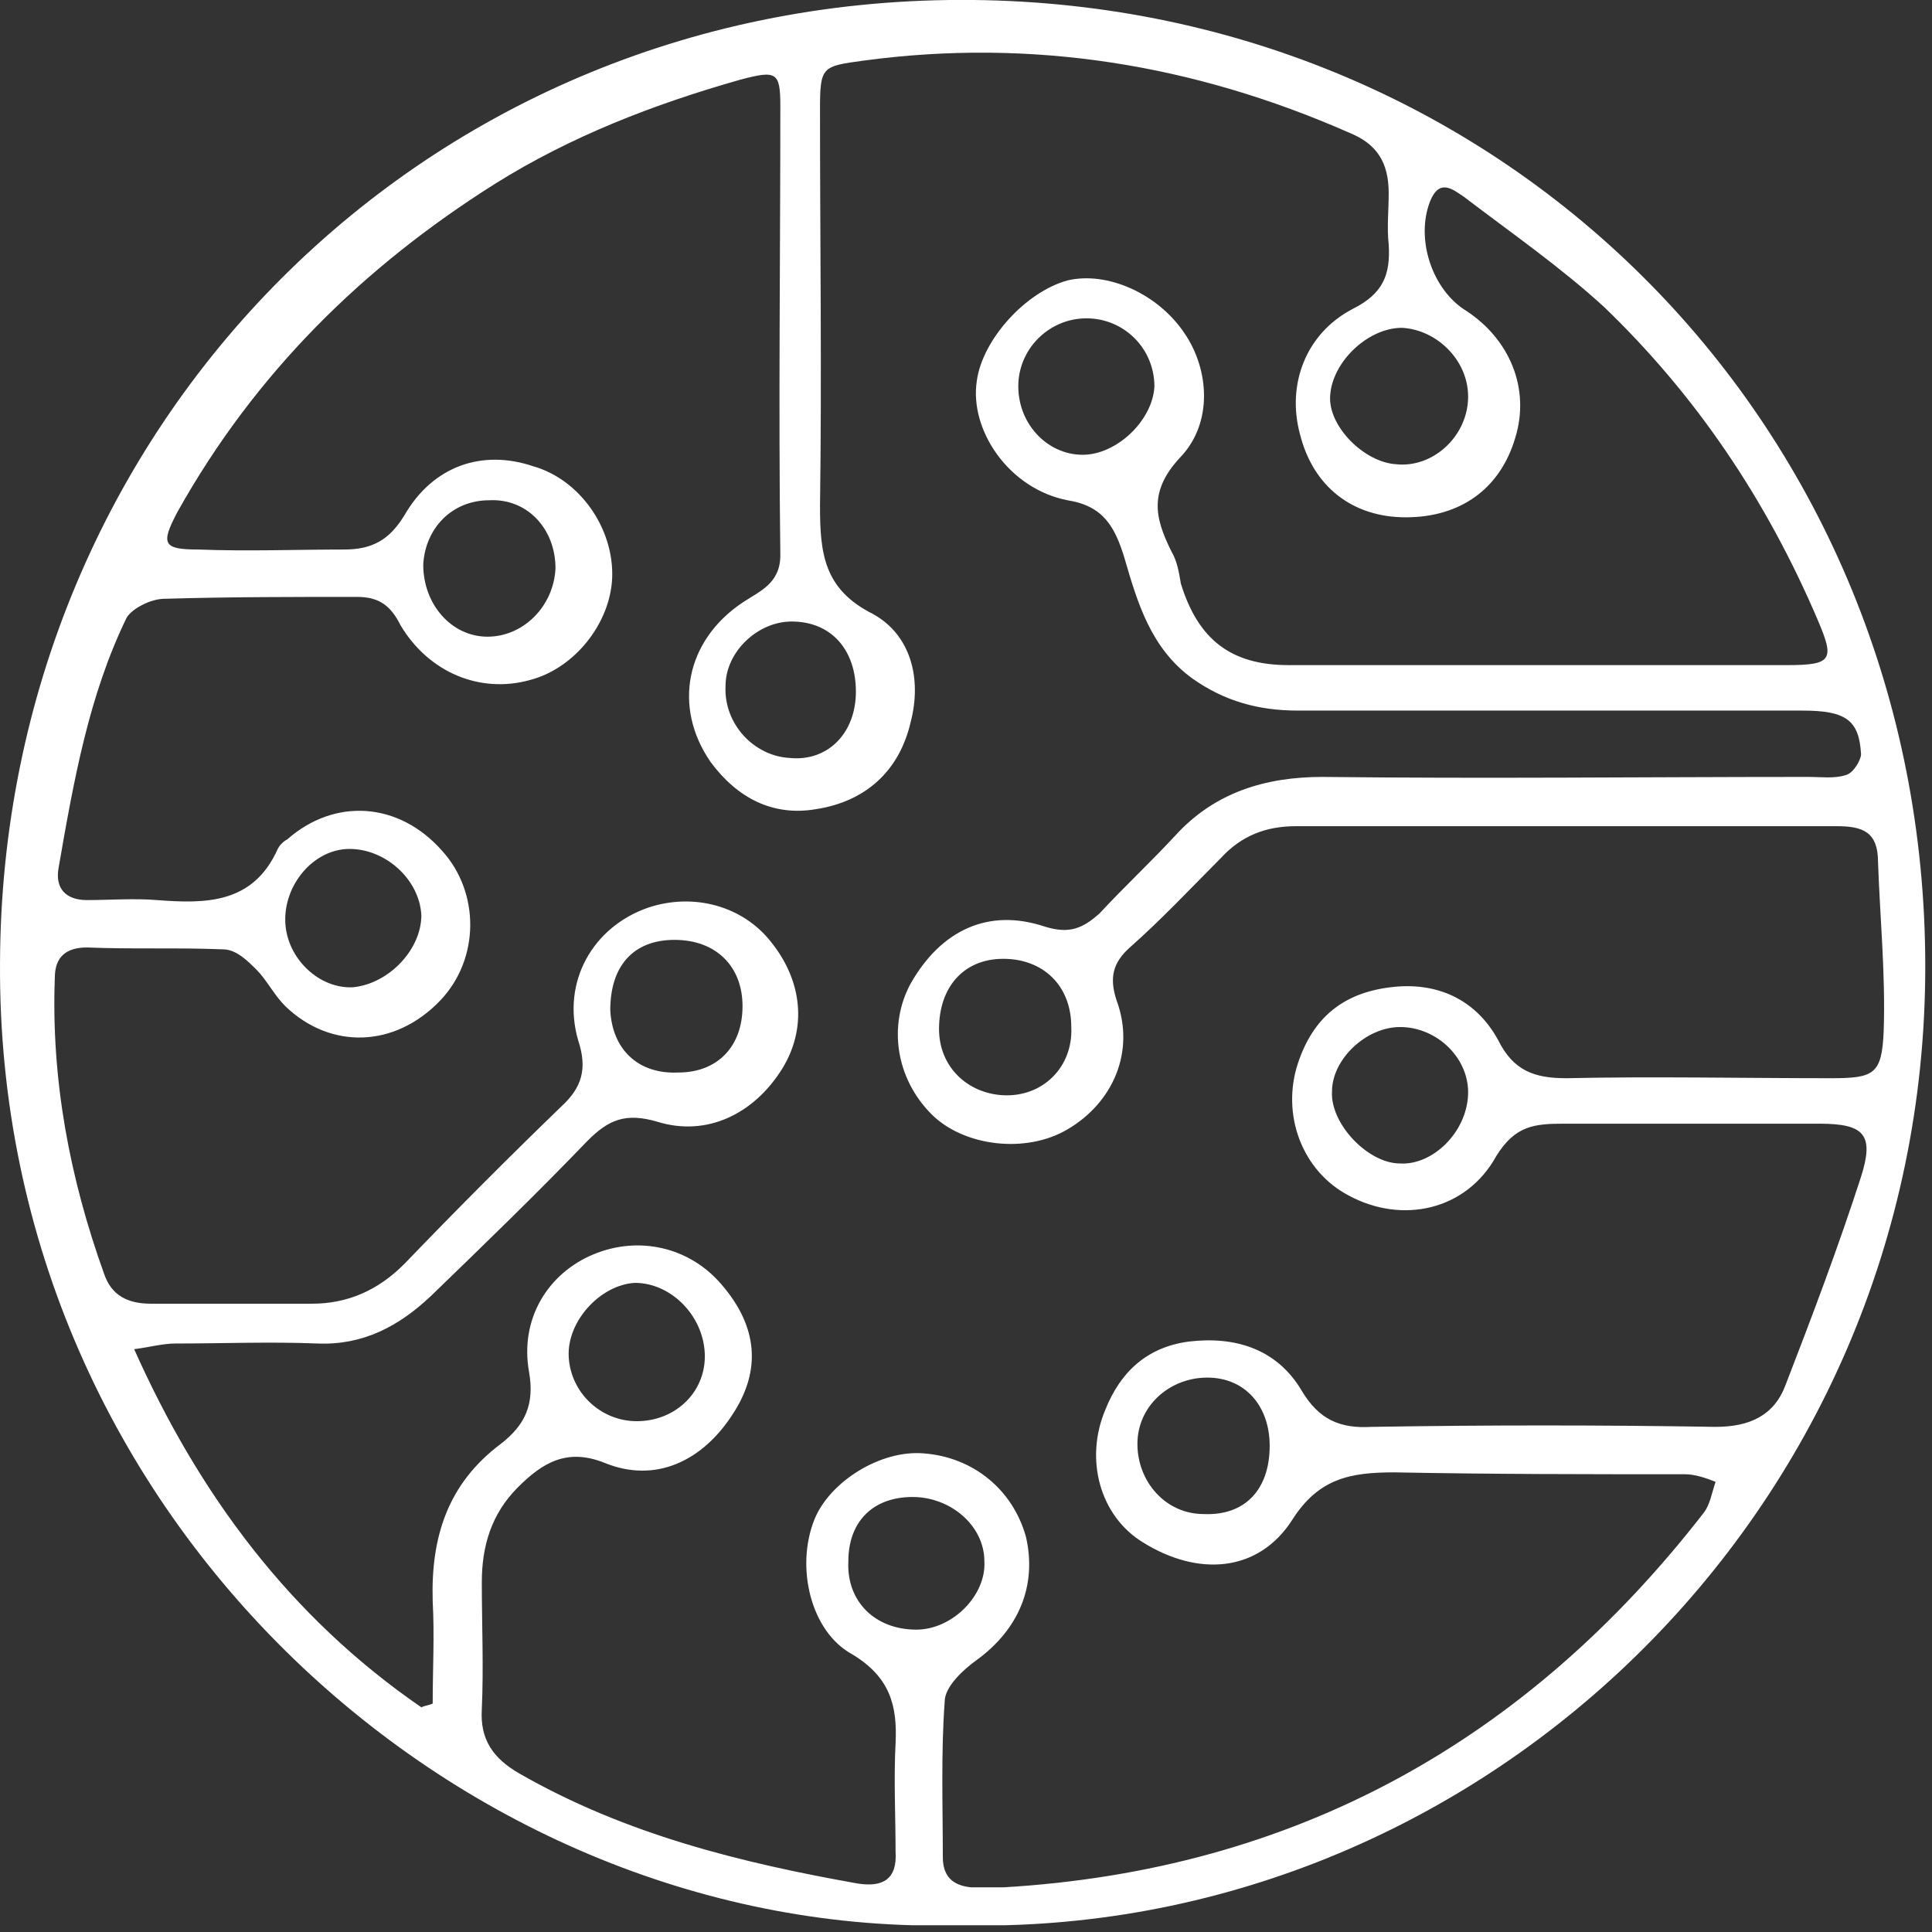 <?xml version="1.0" encoding="UTF-8"?> <svg xmlns="http://www.w3.org/2000/svg" width="99" height="99" viewBox="0 0 99 99" fill="none"><rect x="0" y="0" width="99" height="99" fill="#333333" stroke="none"/><g clip-path="url(#clip0)"><path d="M49.086 98.654C23.914 99.333 -0.192 77.971 0.001 49.327C0.098 21.847 21.785 -0.292 49.861 -0.001C77.356 0.291 98.655 22.041 98.655 49.521C98.655 77.583 75.613 99.333 49.086 98.654ZM21.591 87.487C21.785 87.39 21.978 87.39 22.172 87.293C22.172 85.545 22.268 83.797 22.172 82.049C22.075 78.748 22.946 76.029 25.657 73.99C26.916 73.019 27.4 71.951 27.109 70.3C26.625 67.581 28.077 65.251 30.401 64.28C32.724 63.309 35.339 63.892 36.984 65.834C38.824 67.97 39.017 70.203 37.565 72.436C36.016 74.864 33.596 76.029 30.982 74.961C29.046 74.184 27.787 74.961 26.528 76.223C25.173 77.583 24.689 79.234 24.689 81.078C24.689 83.215 24.786 85.448 24.689 87.584C24.592 89.138 25.27 90.109 26.625 90.885C32.047 93.993 37.953 95.449 43.955 96.517C45.214 96.712 45.988 96.323 45.891 94.867C45.891 93.022 45.794 91.177 45.891 89.332C45.988 87.39 45.601 85.933 43.665 84.768C41.535 83.603 40.76 80.302 41.728 77.874C42.503 75.932 45.117 74.281 47.343 74.475C49.861 74.67 51.894 76.32 52.572 78.748C53.152 81.273 52.184 83.506 50.054 85.059C49.377 85.545 48.408 86.419 48.408 87.196C48.215 89.817 48.312 92.536 48.312 95.158C48.312 96.129 48.796 96.615 49.764 96.712C50.345 96.712 50.926 96.712 51.41 96.712C66.319 95.838 78.227 89.235 87.328 77.486C87.618 77.097 87.715 76.515 87.909 75.932C87.425 75.738 86.844 75.544 86.36 75.544C81.422 75.544 76.388 75.544 71.45 75.447C69.224 75.447 67.578 75.738 66.222 77.874C64.48 80.593 61.382 80.787 58.574 79.039C56.347 77.68 55.573 74.767 56.638 72.242C57.412 70.3 58.768 69.038 60.898 68.747C63.318 68.455 65.448 69.135 66.707 71.271C67.578 72.728 68.643 73.213 70.289 73.116C76.194 73.019 82.003 73.019 87.909 73.116C89.651 73.116 90.91 72.534 91.491 70.98C92.846 67.484 94.202 63.892 95.364 60.299C96.041 58.163 95.557 57.58 93.234 57.58C88.877 57.58 84.52 57.58 80.164 57.58C78.615 57.58 77.647 57.677 76.678 59.231C75.129 62.047 71.838 62.726 69.127 61.27C66.707 60.008 65.641 57.094 66.513 54.473C67.287 52.142 68.836 50.88 71.257 50.589C73.58 50.297 75.613 51.171 76.775 53.308C77.55 54.861 78.615 55.25 80.26 55.25C84.714 55.153 89.264 55.25 93.815 55.25C96.041 55.25 96.429 55.055 96.525 52.822C96.622 49.909 96.332 46.996 96.235 44.18C96.235 42.627 95.46 42.335 94.105 42.335C84.908 42.335 75.613 42.335 66.416 42.335C64.867 42.335 63.608 42.821 62.543 43.986C60.994 45.54 59.542 47.093 57.896 48.55C57.025 49.327 56.831 50.103 57.219 51.269C58.187 53.89 57.025 56.512 54.701 57.871C52.572 59.134 49.377 58.745 47.731 57.094C45.891 55.25 45.504 52.531 46.666 50.395C48.215 47.676 50.635 46.511 53.54 47.482C54.798 47.87 55.476 47.579 56.347 46.802C57.606 45.443 58.961 44.18 60.22 42.821C62.253 40.587 64.867 39.811 67.771 39.811C76.097 39.908 84.327 39.811 92.653 39.811C93.331 39.811 94.008 39.908 94.589 39.714C94.976 39.616 95.364 38.937 95.364 38.645C95.267 36.898 94.589 36.412 92.362 36.412C83.746 36.412 75.129 36.412 66.513 36.412C64.48 36.412 62.737 35.927 61.091 34.761C58.961 33.208 58.284 30.877 57.606 28.547C57.122 26.993 56.541 25.925 54.701 25.634C51.7 25.051 49.667 22.041 50.054 19.517C50.345 17.38 52.572 14.953 54.701 14.37C56.734 13.885 59.349 15.05 60.704 17.089C61.962 18.934 62.156 21.653 60.51 23.401C58.864 25.148 59.155 26.508 60.026 28.256C60.317 28.741 60.413 29.324 60.51 29.906C61.382 32.722 63.028 34.082 66.029 34.082C74.548 34.082 83.068 34.082 91.588 34.082C93.911 34.082 94.008 33.79 93.137 31.751C90.523 25.634 86.941 20.293 82.197 15.73C79.97 13.691 77.453 11.943 75.032 10.098C74.452 9.709 73.774 9.127 73.29 10.292C72.515 12.234 73.387 14.856 75.129 15.924C77.356 17.38 78.421 19.905 77.647 22.43C76.872 25.051 74.839 26.508 72.031 26.508C69.32 26.508 67.287 24.954 66.61 22.235C65.932 19.711 66.9 17.089 69.32 15.827C70.87 15.05 71.257 14.079 71.16 12.525C71.063 11.652 71.16 10.778 71.16 9.904C71.16 8.35 70.579 7.379 69.127 6.796C61.188 3.301 52.862 1.941 44.245 3.107C42.115 3.398 42.019 3.398 42.019 5.631C42.019 12.428 42.115 19.128 42.019 25.925C42.019 28.353 42.212 30.198 44.73 31.46C46.666 32.528 47.247 34.761 46.666 36.995C46.085 39.519 44.342 41.073 41.825 41.461C39.598 41.85 37.759 40.879 36.404 39.034C34.467 36.218 35.145 32.819 38.049 30.877C38.921 30.295 39.986 29.906 39.986 28.45C39.889 20.779 39.986 13.108 39.986 5.437C39.986 3.689 39.792 3.592 37.953 4.078C33.499 5.34 29.239 6.991 25.367 9.418C18.59 13.691 13.071 19.128 9.102 26.217C8.23 27.867 8.327 28.159 10.167 28.159C12.684 28.256 15.201 28.159 17.621 28.159C19.074 28.159 19.945 27.673 20.72 26.411C22.172 23.886 24.689 23.012 27.303 23.886C29.723 24.566 31.466 27.09 31.369 29.615C31.272 31.945 29.433 34.276 27.109 34.858C24.592 35.538 21.978 34.47 20.526 32.043C20.042 31.072 19.461 30.586 18.299 30.586C15.007 30.586 11.716 30.586 8.424 30.683C7.746 30.683 6.778 31.169 6.488 31.654C4.551 35.635 3.777 40.005 3.002 44.471C2.809 45.54 3.39 46.122 4.455 46.122C5.616 46.122 6.875 46.025 8.037 46.122C10.554 46.316 12.974 46.316 14.233 43.501C14.33 43.306 14.523 43.112 14.717 43.015C17.137 40.879 20.429 41.073 22.656 43.598C24.592 45.734 24.592 49.132 22.559 51.269C20.235 53.696 16.944 53.793 14.62 51.56C14.039 50.977 13.652 50.2 13.168 49.715C12.684 49.229 12.103 48.647 11.425 48.647C9.102 48.55 6.778 48.647 4.455 48.55C3.39 48.55 2.809 49.035 2.809 50.103C2.615 55.347 3.583 60.396 5.326 65.251C5.713 66.416 6.585 66.805 7.746 66.805C10.457 66.805 13.168 66.805 15.976 66.805C17.815 66.805 19.364 66.125 20.72 64.766C23.334 62.047 26.044 59.328 28.755 56.706C29.82 55.735 30.11 54.764 29.626 53.308C28.755 50.297 30.401 47.482 33.209 46.511C35.532 45.734 38.049 46.413 39.502 48.258C41.147 50.297 41.341 52.725 40.082 54.764C38.63 57.094 36.21 58.26 33.693 57.483C32.047 56.997 31.175 57.386 30.11 58.454C27.497 61.173 24.786 63.794 22.075 66.416C20.429 67.97 18.59 68.941 16.266 68.844C13.846 68.747 11.425 68.844 9.005 68.844C8.327 68.844 7.65 69.038 6.875 69.135C10.167 76.515 14.814 82.826 21.591 87.487ZM21.591 46.899C21.494 45.054 19.751 43.501 17.912 43.501C16.072 43.501 14.523 45.345 14.62 47.287C14.717 49.132 16.363 50.686 18.105 50.589C19.945 50.395 21.591 48.647 21.591 46.899ZM59.155 19.808C59.155 17.866 57.606 16.312 55.67 16.312C53.83 16.312 52.281 17.769 52.184 19.614C52.087 21.653 53.636 23.304 55.476 23.304C57.219 23.304 59.058 21.556 59.155 19.808ZM75.226 56.123C75.323 54.279 73.677 52.628 71.741 52.628C69.998 52.628 68.255 54.279 68.255 55.929C68.159 57.58 70.095 59.619 71.741 59.619C73.387 59.716 75.129 58.066 75.226 56.123ZM32.628 72.825C34.661 72.825 36.21 71.271 36.113 69.329C36.016 67.387 34.37 65.737 32.531 65.737C30.788 65.834 29.046 67.678 29.142 69.523C29.239 71.368 30.788 72.825 32.628 72.825ZM46.956 83.506C48.796 83.506 50.538 81.758 50.442 80.01C50.442 78.165 48.699 76.709 46.763 76.709C44.73 76.709 43.471 77.971 43.471 80.01C43.374 82.049 44.826 83.506 46.956 83.506ZM75.226 20.488C75.323 18.546 73.677 16.895 71.838 16.798C70.095 16.798 68.255 18.546 68.159 20.293C68.062 21.847 69.901 23.692 71.547 23.789C73.387 23.983 75.129 22.43 75.226 20.488ZM28.465 29.13C28.465 27.09 27.012 25.537 25.076 25.634C23.14 25.634 21.785 27.09 21.688 28.935C21.688 30.974 23.14 32.625 24.979 32.625C26.819 32.625 28.368 31.072 28.465 29.13ZM43.858 35.441C43.858 33.305 42.6 31.848 40.566 31.848C38.824 31.848 37.178 33.402 37.178 35.15C37.081 37.092 38.63 38.742 40.47 38.84C42.406 39.034 43.858 37.577 43.858 35.441ZM54.895 52.628C54.895 50.492 53.443 49.132 51.41 49.132C49.377 49.132 48.118 50.589 48.118 52.725C48.118 54.667 49.57 56.026 51.41 56.123C53.443 56.221 54.992 54.667 54.895 52.628ZM65.061 74.087C65.061 72.048 63.802 70.591 61.866 70.591C59.929 70.591 58.284 72.048 58.284 73.99C58.284 75.932 59.736 77.583 61.672 77.583C63.802 77.68 65.061 76.32 65.061 74.087ZM34.758 54.958C36.791 54.958 38.049 53.599 38.049 51.56C38.049 49.521 36.694 48.161 34.564 48.161C32.434 48.161 31.272 49.521 31.272 51.754C31.369 53.793 32.724 55.055 34.758 54.958Z" fill="white"></path></g><defs><clipPath id="clip0"><rect width="98.654" height="98.654" fill="white"></rect></clipPath></defs></svg> 